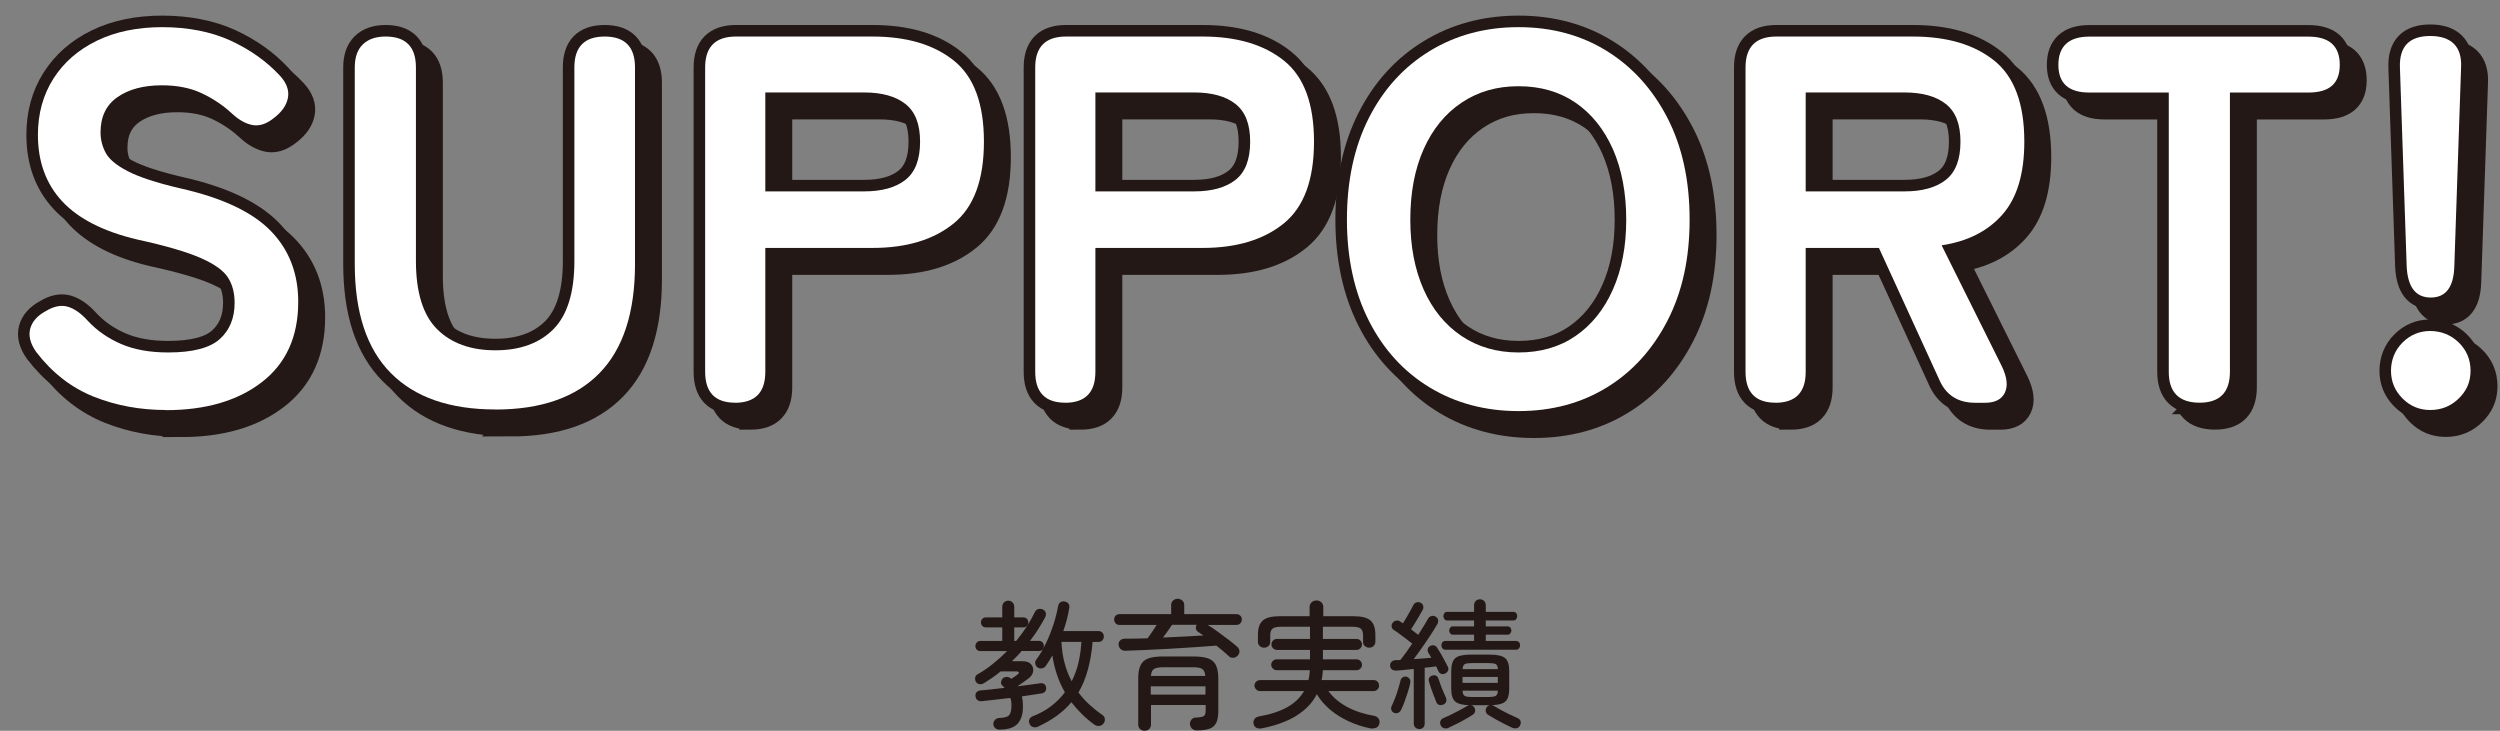 <?xml version="1.0" encoding="UTF-8"?><svg xmlns="http://www.w3.org/2000/svg" viewBox="0 0 325 95"><rect x="0" y="0" width="325" height="95" fill="#808080" stroke="none"/><defs><style>.d,.e{fill:none;}.f{fill:#fff;}.g{fill:#231815;}.e{stroke:#231815;stroke-width:3px;}</style></defs><g id="a"/><g id="b"><g id="c"><g><g><g><path class="g" d="M129.94,94.86c-.2,0-.39-.07-.55-.2s-.25-.31-.26-.54c0-.2,.07-.38,.22-.54,.14-.16,.35-.24,.63-.25,.64-.02,1.05-.15,1.23-.39,.19-.23,.28-.65,.28-1.23,0-.17,0-.33-.03-.5-.02-.16-.06-.32-.12-.48-.71,.08-1.4,.17-2.06,.24s-1.23,.14-1.68,.19c-.22,.01-.4-.04-.54-.16s-.23-.29-.25-.5c-.02-.2,.02-.38,.14-.51s.29-.22,.52-.24c.38-.02,.85-.07,1.4-.13,.55-.06,1.13-.13,1.73-.2-.05-.05-.09-.1-.13-.14s-.09-.1-.15-.14c-.16-.14-.22-.31-.18-.51s.13-.36,.27-.48c.14-.11,.31-.16,.5-.15,.19,0,.36,.08,.51,.21l.04,.04c.17-.11,.33-.22,.49-.32s.26-.19,.31-.23c.14-.1,.21-.19,.19-.28-.02-.09-.12-.14-.32-.14h-2.05c-.35,.29-.7,.56-1.06,.81-.36,.25-.73,.49-1.1,.72-.18,.11-.37,.15-.57,.13-.2-.02-.36-.12-.48-.3-.1-.17-.13-.35-.1-.54,.03-.19,.13-.34,.3-.43,.71-.41,1.39-.87,2.03-1.39,.65-.52,1.25-1.06,1.82-1.64h-3.47c-.19,0-.35-.06-.47-.19s-.18-.28-.18-.46,.06-.34,.18-.47c.12-.13,.28-.2,.47-.2h2.84v-1.76h-2.12c-.19,0-.35-.06-.47-.19s-.18-.28-.18-.46,.06-.33,.18-.46,.28-.19,.47-.19h2.12v-1.37c0-.24,.08-.43,.23-.58,.15-.14,.33-.22,.55-.22s.4,.07,.55,.22c.15,.14,.23,.34,.23,.58v1.37h1.17c.2,0,.36,.06,.48,.19s.17,.28,.17,.46-.06,.33-.17,.46-.27,.19-.48,.19h-1.17v1.76h.25c1.02-1.24,1.82-2.47,2.41-3.71,.1-.23,.25-.37,.45-.43,.2-.06,.41-.04,.61,.05,.19,.08,.31,.22,.37,.41,.05,.19,.03,.39-.06,.59-.28,.52-.58,1.04-.91,1.56-.33,.52-.69,1.03-1.07,1.52h1.15c.2,0,.36,.07,.48,.2,.11,.13,.17,.29,.17,.47s-.06,.33-.17,.46c-.11,.13-.27,.19-.48,.19h-2.23c-.4,.46-.82,.9-1.28,1.33h1.44c.47,0,.82,.13,1.05,.39,.23,.26,.33,.56,.28,.92-.05,.35-.26,.68-.65,.96-.16,.12-.36,.27-.62,.45-.26,.18-.51,.35-.75,.52v.02c.59-.07,1.14-.14,1.66-.22,.52-.07,.95-.13,1.3-.18,.19-.02,.36,.01,.5,.11,.14,.1,.22,.24,.24,.43,.02,.19,0,.36-.1,.5-.09,.14-.23,.23-.42,.27-.32,.05-.71,.11-1.16,.18-.45,.07-.94,.14-1.47,.22,.1,.42,.14,.86,.14,1.31,0,1.01-.24,1.76-.71,2.26-.47,.5-1.25,.75-2.31,.75Zm5.04-.4c-.23,.1-.45,.12-.66,.06-.21-.05-.36-.18-.46-.39-.11-.23-.12-.43-.04-.62,.08-.19,.23-.32,.45-.4,.9-.35,1.7-.79,2.39-1.32,.69-.53,1.28-1.13,1.77-1.79-.41-.72-.75-1.48-1.02-2.28-.27-.8-.47-1.63-.6-2.51-.13,.23-.27,.46-.41,.68-.14,.23-.28,.44-.42,.65-.12,.18-.29,.29-.5,.34-.21,.05-.4,.01-.58-.11-.17-.11-.27-.26-.31-.47-.04-.2,0-.38,.12-.54,.46-.61,.87-1.31,1.25-2.1,.38-.79,.7-1.6,.98-2.45,.28-.85,.48-1.65,.61-2.4,.05-.24,.15-.41,.31-.52,.16-.11,.36-.14,.58-.09,.2,.04,.36,.13,.47,.29,.11,.16,.14,.35,.09,.58-.08,.5-.19,1-.32,1.5s-.28,.99-.45,1.47h4.57c.22,0,.39,.07,.51,.2s.19,.3,.19,.5c0,.19-.06,.36-.19,.5s-.3,.21-.51,.21h-.76c-.23,2.7-.84,4.89-1.84,6.57,.41,.55,.87,1.07,1.39,1.55,.52,.48,1.08,.93,1.69,1.35,.2,.13,.32,.31,.35,.53s-.03,.42-.17,.6c-.14,.19-.33,.3-.57,.32-.23,.02-.45-.04-.64-.18-.59-.43-1.13-.89-1.62-1.38-.49-.49-.94-.99-1.35-1.52-.55,.66-1.19,1.25-1.9,1.76-.71,.52-1.52,.98-2.42,1.4Zm4.34-5.89c.38-.76,.68-1.56,.88-2.42,.2-.86,.33-1.76,.38-2.71h-2.59c.08,1.91,.53,3.62,1.33,5.13Z"/><path class="g" d="M159.73,85.28c-.43-.4-.97-.85-1.6-1.35-.82,.06-1.73,.13-2.75,.2-1.02,.07-2.07,.14-3.16,.2-1.09,.06-2.14,.11-3.17,.16-1.03,.05-1.95,.08-2.78,.11-.23,0-.42-.07-.58-.22-.16-.14-.25-.33-.28-.56-.01-.23,.06-.42,.21-.57,.15-.15,.36-.22,.62-.22,.89,0,1.87-.02,2.95-.05,.19-.26,.39-.55,.6-.86s.4-.61,.57-.88h-4.82c-.22,0-.39-.07-.51-.21s-.19-.3-.19-.5,.06-.35,.19-.49c.13-.13,.3-.2,.51-.2h6.71v-1.17c0-.25,.08-.45,.25-.6s.37-.23,.59-.23,.44,.08,.61,.23,.25,.35,.25,.6v1.17h6.79c.2,0,.37,.07,.5,.2,.13,.13,.2,.29,.2,.49s-.07,.36-.2,.5-.3,.21-.5,.21h-3.73c.42,.26,.87,.57,1.35,.92,.48,.35,.94,.69,1.39,1.03,.44,.34,.81,.64,1.1,.9,.17,.16,.26,.34,.28,.54,.02,.2-.05,.4-.21,.58-.16,.18-.35,.28-.58,.3-.23,.02-.44-.05-.6-.21Zm-10.94,9.72c-.23,0-.42-.08-.58-.22-.16-.15-.24-.35-.24-.6v-5.96c0-.74,.1-1.33,.31-1.75,.2-.42,.54-.71,1.02-.88,.47-.17,1.11-.25,1.92-.25h3.91c.8,0,1.44,.08,1.92,.25s.81,.46,1.02,.88c.2,.42,.31,1,.31,1.75v4.18c0,.65-.08,1.16-.25,1.53s-.45,.64-.86,.79-.96,.23-1.68,.23c-.26,0-.47-.08-.63-.23-.16-.16-.25-.35-.27-.58-.01-.2,.05-.39,.18-.57,.13-.17,.31-.27,.52-.28,.41-.02,.71-.06,.89-.11,.19-.05,.31-.14,.37-.28,.06-.14,.09-.34,.09-.62v-.63h-7.11v2.52c0,.25-.08,.45-.23,.6-.16,.15-.35,.22-.58,.22Zm.81-4.7h7.11v-1.08h-7.11v1.08Zm.02-2.43h7.07c-.04-.46-.17-.76-.41-.91-.23-.15-.64-.22-1.23-.22h-3.78c-.59,0-1,.08-1.24,.22-.24,.15-.38,.45-.41,.91Zm1.58-4.99c.92-.04,1.84-.08,2.74-.13,.9-.05,1.73-.1,2.5-.14-.12-.08-.24-.17-.35-.24-.11-.08-.22-.15-.32-.21-.17-.12-.27-.27-.3-.44-.03-.17,0-.34,.1-.5h-3.2c-.16,.24-.34,.51-.55,.8s-.42,.58-.62,.85Z"/><path class="g" d="M164.07,94.68c-.26,.05-.5,.03-.7-.05s-.34-.26-.41-.52c-.05-.24,0-.45,.12-.63,.13-.18,.32-.29,.57-.34,1.46-.25,2.68-.65,3.66-1.19,.98-.54,1.71-1.24,2.21-2.11h-5.72c-.19,0-.36-.07-.5-.22-.14-.14-.22-.31-.22-.5s.07-.36,.22-.5c.14-.14,.31-.21,.5-.21h6.3c.05-.2,.09-.41,.12-.62,.03-.21,.05-.43,.06-.66h-4.3c-.19,0-.36-.07-.5-.21-.14-.14-.22-.3-.22-.49,0-.2,.07-.38,.22-.51,.14-.14,.31-.21,.5-.21h4.32v-1.22h-4.3c-.19,0-.36-.07-.5-.21s-.21-.3-.21-.5c0-.2,.07-.38,.21-.51s.3-.21,.5-.21h4.3v-1.58h-3.78c-.53,0-.89,.08-1.09,.25-.2,.17-.3,.45-.3,.85v.86c0,.23-.08,.41-.23,.55-.16,.14-.35,.21-.58,.21-.22,0-.4-.07-.56-.22-.16-.14-.23-.34-.23-.58v-.86c0-.88,.21-1.5,.63-1.87s1.15-.56,2.18-.56h3.91v-1.21c0-.24,.09-.44,.26-.6,.17-.16,.39-.24,.64-.24s.45,.08,.62,.24c.17,.16,.26,.36,.26,.6v1.21h3.96c1.03,0,1.76,.19,2.18,.56s.63,1,.63,1.87v.86c0,.24-.08,.43-.23,.58-.16,.14-.34,.22-.56,.22-.23,0-.42-.07-.58-.21s-.23-.32-.23-.55v-.86c0-.4-.1-.68-.29-.85-.19-.17-.55-.25-1.08-.25h-3.85v1.58h4.36c.2,0,.38,.07,.51,.21s.21,.31,.21,.51c0,.19-.07,.36-.21,.5s-.31,.21-.51,.21h-4.36v1.22h4.36c.2,0,.38,.07,.51,.21,.14,.14,.21,.31,.21,.51,0,.19-.07,.36-.21,.49-.14,.14-.31,.21-.51,.21h-4.37c-.01,.43-.07,.86-.16,1.28h6.77c.2,0,.37,.07,.5,.21,.13,.14,.2,.3,.2,.5s-.07,.36-.2,.5c-.13,.14-.3,.22-.5,.22h-5.89c.6,.82,1.41,1.5,2.42,2.05,1.01,.55,2.19,.94,3.54,1.17,.24,.05,.43,.17,.56,.35,.13,.19,.17,.4,.11,.64-.06,.29-.21,.48-.46,.57s-.5,.11-.76,.06c-.97-.2-1.9-.51-2.79-.92-.89-.41-1.69-.91-2.39-1.5s-1.28-1.26-1.73-2.01c-.56,1.09-1.43,2.01-2.59,2.75s-2.66,1.3-4.48,1.67Z"/><path class="g" d="M184.5,94.77c-.19,0-.36-.06-.5-.19-.14-.13-.21-.3-.21-.53v-7.09c-.42,.05-.83,.09-1.21,.13-.39,.04-.74,.07-1.04,.09-.23,.01-.42-.04-.57-.14-.15-.11-.24-.27-.26-.49-.01-.19,.04-.36,.17-.5,.13-.14,.3-.22,.53-.23,.1,0,.2,0,.31,0,.11,0,.22-.01,.34-.03,.46-.58,.97-1.28,1.53-2.12-.2-.17-.45-.36-.75-.58-.29-.22-.58-.44-.87-.66s-.54-.39-.76-.52c-.16-.1-.25-.24-.29-.42-.04-.19,0-.35,.11-.5,.12-.17,.28-.27,.47-.31,.19-.04,.37,0,.52,.11,.06,.04,.12,.08,.18,.12,.06,.04,.12,.09,.18,.13,.14-.23,.3-.49,.48-.79,.17-.3,.34-.59,.5-.88s.28-.52,.36-.68c.08-.18,.22-.3,.4-.37,.18-.07,.36-.06,.54,.03,.18,.08,.3,.21,.35,.39s.04,.34-.04,.51c-.12,.22-.27,.48-.45,.79-.18,.31-.37,.62-.56,.94-.19,.31-.37,.59-.52,.83,.17,.13,.34,.26,.5,.39s.31,.24,.43,.33c.26-.42,.51-.81,.73-1.17,.22-.36,.41-.67,.55-.94,.1-.17,.24-.28,.44-.33,.2-.05,.38-.03,.55,.08,.17,.1,.27,.24,.31,.42,.04,.19,0,.36-.09,.53-.24,.42-.53,.9-.88,1.43-.35,.53-.71,1.07-1.1,1.62-.38,.55-.75,1.05-1.1,1.52,.41-.02,.81-.05,1.2-.09s.75-.07,1.09-.09c-.07-.13-.14-.25-.21-.37s-.13-.21-.19-.3c-.08-.17-.1-.33-.05-.5s.16-.29,.32-.37,.34-.11,.51-.06,.3,.15,.39,.32c.13,.19,.28,.44,.46,.74,.17,.3,.34,.6,.5,.9s.3,.56,.41,.79c.1,.18,.11,.35,.04,.51-.07,.16-.19,.29-.37,.39-.19,.08-.37,.1-.53,.04s-.29-.18-.37-.37c-.05-.1-.09-.19-.13-.29-.04-.1-.09-.2-.15-.31-.2,.02-.43,.05-.69,.09-.26,.04-.53,.07-.8,.09v7.25c0,.23-.07,.41-.2,.53-.13,.13-.3,.19-.5,.19Zm-3.24-2.09c-.17-.06-.29-.17-.36-.33s-.08-.32-.02-.48c.14-.29,.29-.64,.45-1.04,.16-.41,.3-.83,.43-1.25s.23-.8,.31-1.12c.04-.17,.13-.3,.28-.4,.15-.1,.31-.13,.48-.09s.3,.13,.41,.28,.13,.31,.1,.5c-.07,.36-.17,.75-.31,1.18s-.27,.84-.42,1.25c-.15,.41-.3,.77-.46,1.08-.07,.18-.19,.31-.36,.39-.17,.08-.34,.09-.52,.04Zm6.32-1.08c-.19,.08-.37,.09-.54,.02s-.28-.2-.34-.4c-.1-.23-.2-.5-.32-.82s-.24-.64-.35-.95c-.11-.32-.2-.59-.26-.82-.06-.22-.05-.39,.04-.53,.08-.14,.22-.23,.41-.28,.18-.06,.34-.05,.49,.04,.14,.08,.24,.21,.29,.38,.07,.22,.17,.48,.28,.8,.11,.32,.24,.63,.37,.93,.13,.3,.25,.55,.34,.76,.06,.19,.06,.37,0,.52-.06,.16-.19,.28-.4,.36Zm.74,3.02c-.19,.08-.39,.1-.58,.05s-.34-.17-.44-.36c-.1-.2-.11-.4-.04-.58,.07-.18,.2-.31,.4-.38,.28-.12,.61-.27,.99-.46,.38-.19,.76-.38,1.14-.58s.7-.38,.96-.54c.08-.06,.17-.09,.27-.09-.91-.02-1.53-.19-1.86-.5-.33-.31-.5-.84-.5-1.61v-2.36c0-.78,.17-1.33,.52-1.64,.35-.31,1.01-.47,1.98-.47h2.54c.97,0,1.63,.16,1.98,.47,.35,.31,.52,.86,.52,1.64v2.36c0,.76-.16,1.29-.48,1.6-.32,.31-.92,.48-1.81,.5,.08,0,.17,.03,.27,.09,.26,.16,.58,.34,.95,.54s.75,.4,1.13,.58c.38,.19,.71,.34,.99,.46,.2,.07,.34,.2,.41,.38,.07,.18,.05,.37-.05,.58-.08,.19-.22,.31-.42,.36-.2,.05-.4,.03-.6-.05-.29-.13-.62-.29-1.01-.49-.38-.19-.77-.4-1.14-.61-.38-.22-.71-.41-1-.59-.16-.11-.25-.25-.29-.43s0-.35,.09-.5c.1-.18,.25-.28,.45-.31h-2.47c.19,.02,.34,.13,.45,.31,.1,.16,.13,.32,.09,.5s-.14,.32-.31,.43c-.28,.18-.6,.38-.98,.59-.38,.22-.76,.42-1.14,.61-.38,.19-.73,.35-1.03,.49Zm-.4-10.15c-.17,0-.3-.06-.4-.18s-.14-.26-.14-.41c0-.14,.05-.27,.14-.39s.23-.17,.4-.17h3.71v-.81h-2.75c-.16,0-.28-.06-.36-.18s-.13-.24-.13-.36c0-.13,.04-.25,.13-.37,.08-.11,.2-.17,.36-.17h2.75v-.77h-3.49c-.16,0-.28-.06-.37-.18-.09-.12-.13-.25-.13-.4,0-.13,.04-.25,.13-.37s.21-.17,.37-.17h3.49v-.85c0-.24,.07-.43,.22-.57,.14-.14,.32-.21,.54-.21s.4,.07,.54,.21c.14,.14,.22,.33,.22,.57v.85h3.58c.17,0,.29,.06,.38,.17s.13,.24,.13,.37c0,.14-.04,.28-.13,.4-.08,.12-.21,.18-.38,.18h-3.58v.77h2.84c.16,0,.28,.06,.36,.17,.08,.11,.13,.24,.13,.37,0,.12-.04,.24-.13,.36s-.2,.18-.36,.18h-2.84v.81h3.92c.17,0,.3,.06,.4,.17,.1,.11,.14,.24,.14,.39,0,.16-.05,.29-.14,.41-.1,.12-.23,.18-.4,.18h-9.14Zm2.21,2.52h4.59c-.01-.35-.11-.57-.28-.66s-.51-.13-1-.13h-2.03c-.48,0-.81,.04-.98,.13s-.27,.31-.3,.66Zm0,1.78h4.59v-.77h-4.59v.77Zm1.28,1.84h2.03c.49,0,.83-.05,1-.14,.17-.1,.27-.32,.28-.68h-4.59c.02,.36,.12,.59,.29,.68,.17,.1,.5,.14,.99,.14Z"/></g><g><g><path class="e" d="M23.57,55.3c-3.36,0-6.48-.58-9.38-1.73-2.9-1.16-5.4-3.09-7.48-5.81-.77-1.09-1.03-2.1-.78-3.03,.25-.93,.92-1.69,2.01-2.28,1.04-.63,2-.83,2.86-.58,.86,.25,1.72,.85,2.58,1.8,1.22,1.32,2.69,2.33,4.39,3.06,1.7,.73,3.73,1.09,6.09,1.09,3.17,0,5.41-.58,6.7-1.73,1.29-1.16,1.94-2.73,1.94-4.73,0-1.27-.28-2.36-.85-3.26-.57-.91-1.75-1.76-3.54-2.55s-4.54-1.6-8.26-2.41c-4.4-1.04-7.65-2.7-9.76-4.96-2.11-2.27-3.16-5.15-3.16-8.64,0-2.77,.67-5.2,2.01-7.31,1.34-2.11,3.22-3.75,5.64-4.93,2.42-1.18,5.27-1.77,8.53-1.77s6.37,.59,8.91,1.77c2.54,1.18,4.67,2.7,6.39,4.56,.86,.95,1.2,1.9,1.02,2.86-.18,.95-.77,1.81-1.77,2.58-1,.82-1.95,1.13-2.86,.95-.91-.18-1.81-.7-2.72-1.56-1.13-1.04-2.43-1.9-3.88-2.58-1.45-.68-3.17-1.02-5.17-1.02-2.36,0-4.27,.51-5.75,1.53-1.47,1.02-2.21,2.55-2.21,4.59,0,.91,.21,1.78,.65,2.62,.43,.84,1.38,1.64,2.86,2.41,1.47,.77,3.75,1.52,6.83,2.24,5.44,1.22,9.36,3.06,11.76,5.51,2.4,2.45,3.6,5.53,3.6,9.25,0,4.53-1.58,8.01-4.73,10.44-3.15,2.43-7.31,3.64-12.48,3.64Z"/><path class="e" d="M66.41,55.23c-5.94,0-10.47-1.57-13.6-4.73-3.13-3.15-4.69-7.88-4.69-14.18V10.76c0-1.31,.35-2.31,1.05-2.99,.7-.68,1.69-1.02,2.96-1.02,2.63,0,3.94,1.34,3.94,4.01v25.16c0,4.08,.92,7.04,2.75,8.87s4.36,2.75,7.58,2.75,5.73-.92,7.55-2.75c1.81-1.84,2.72-4.79,2.72-8.87V10.76c0-2.67,1.31-4.01,3.94-4.01s3.94,1.34,3.94,4.01v25.57c0,6.3-1.54,11.03-4.62,14.18-3.08,3.15-7.59,4.73-13.53,4.73Z"/><path class="e" d="M97.55,54.35c-2.58,0-3.88-1.34-3.88-4.01V10.76c0-2.67,1.34-4.01,4.01-4.01h17.75c4.44,0,7.97,1.04,10.57,3.13,2.61,2.09,3.91,5.6,3.91,10.54s-1.3,8.48-3.91,10.61c-2.61,2.13-6.13,3.2-10.57,3.2h-13.94v16.12c0,2.67-1.32,4.01-3.94,4.01Zm3.94-27.47h12.85c2.31,0,4.1-.5,5.37-1.5,1.27-1,1.9-2.65,1.9-4.96s-.64-3.9-1.9-4.9c-1.27-1-3.06-1.5-5.37-1.5h-12.85v12.85Z"/><path class="e" d="M140.46,54.35c-2.58,0-3.88-1.34-3.88-4.01V10.76c0-2.67,1.34-4.01,4.01-4.01h17.75c4.44,0,7.97,1.04,10.57,3.13,2.61,2.09,3.91,5.6,3.91,10.54s-1.3,8.48-3.91,10.61c-2.61,2.13-6.13,3.2-10.57,3.2h-13.94v16.12c0,2.67-1.32,4.01-3.94,4.01Zm3.94-27.47h12.85c2.31,0,4.1-.5,5.37-1.5,1.27-1,1.9-2.65,1.9-4.96s-.64-3.9-1.9-4.9c-1.27-1-3.06-1.5-5.37-1.5h-12.85v12.85Z"/><path class="e" d="M199.41,55.44c-4.31,0-8.15-1.02-11.53-3.06s-6.02-4.93-7.92-8.67c-1.9-3.74-2.86-8.13-2.86-13.16s.95-9.49,2.86-13.23c1.9-3.74,4.54-6.64,7.92-8.7s7.22-3.09,11.53-3.09,8.13,1.03,11.46,3.09,5.96,4.96,7.89,8.7,2.89,8.15,2.89,13.23-.96,9.42-2.89,13.16c-1.93,3.74-4.56,6.63-7.89,8.67s-7.15,3.06-11.46,3.06Zm0-7.62c2.86,0,5.33-.71,7.41-2.14,2.08-1.43,3.71-3.44,4.86-6.05,1.16-2.61,1.73-5.63,1.73-9.08s-.58-6.54-1.73-9.15c-1.16-2.61-2.78-4.62-4.86-6.05-2.09-1.43-4.56-2.14-7.41-2.14s-5.28,.71-7.41,2.14-3.77,3.45-4.93,6.05c-1.16,2.61-1.73,5.66-1.73,9.15s.58,6.47,1.73,9.08c1.16,2.61,2.8,4.62,4.93,6.05s4.6,2.14,7.41,2.14Z"/><path class="e" d="M232.8,54.35c-2.58,0-3.88-1.34-3.88-4.01V10.76c0-2.67,1.34-4.01,4.01-4.01h17.75c4.44,0,7.97,1.04,10.57,3.13,2.61,2.09,3.91,5.6,3.91,10.54,0,4.17-.95,7.33-2.86,9.49-1.9,2.15-4.53,3.48-7.89,3.98l7.82,15.71c.68,1.41,.82,2.55,.41,3.43-.41,.88-1.27,1.33-2.58,1.33h-1.29c-2.27,0-3.83-1.02-4.69-3.06l-7.82-17.07h-9.52v16.12c0,2.67-1.32,4.01-3.94,4.01Zm3.94-27.47h12.85c2.31,0,4.1-.5,5.37-1.5,1.27-1,1.9-2.65,1.9-4.96s-.64-3.9-1.9-4.9c-1.27-1-3.06-1.5-5.37-1.5h-12.85v12.85Z"/><path class="e" d="M287.95,54.35c-2.67,0-4.01-1.34-4.01-4.01V14.03h-10.34c-2.68,0-4.01-1.2-4.01-3.6s1.34-3.67,4.01-3.67h28.49c2.72,0,4.08,1.22,4.08,3.67s-1.36,3.6-4.08,3.6h-10.2V50.34c0,2.67-1.32,4.01-3.94,4.01Z"/><path class="e" d="M317.93,55.3c-1.41,0-2.61-.5-3.6-1.5-1-1-1.5-2.2-1.5-3.6s.5-2.67,1.5-3.67,2.2-1.5,3.6-1.5,2.69,.5,3.71,1.5c1.02,1,1.53,2.22,1.53,3.67s-.51,2.61-1.53,3.6c-1.02,1-2.26,1.5-3.71,1.5Zm.07-14.62c-1.95,0-2.99-1.34-3.13-4.01l-.88-25.91c-.09-2.72,1.22-4.08,3.94-4.08s4.15,1.36,4.01,4.08l-.88,25.91c-.09,2.67-1.11,4.01-3.06,4.01Z"/></g><g><path class="e" d="M21.57,53.3c-3.36,0-6.48-.58-9.38-1.73-2.9-1.16-5.4-3.09-7.48-5.81-.77-1.09-1.03-2.1-.78-3.03,.25-.93,.92-1.69,2.01-2.28,1.04-.63,2-.83,2.86-.58,.86,.25,1.72,.85,2.58,1.8,1.22,1.32,2.69,2.33,4.39,3.06,1.7,.73,3.73,1.09,6.09,1.09,3.17,0,5.41-.58,6.7-1.73,1.29-1.16,1.94-2.73,1.94-4.73,0-1.27-.28-2.36-.85-3.26-.57-.91-1.75-1.76-3.54-2.55s-4.54-1.6-8.26-2.41c-4.4-1.04-7.65-2.7-9.76-4.96-2.11-2.27-3.16-5.15-3.16-8.64,0-2.77,.67-5.2,2.01-7.31,1.34-2.11,3.22-3.75,5.64-4.93,2.42-1.18,5.27-1.77,8.53-1.77s6.37,.59,8.91,1.77c2.54,1.18,4.67,2.7,6.39,4.56,.86,.95,1.2,1.9,1.02,2.86-.18,.95-.77,1.81-1.77,2.58-1,.82-1.95,1.13-2.86,.95-.91-.18-1.81-.7-2.72-1.56-1.13-1.04-2.43-1.9-3.88-2.58-1.45-.68-3.17-1.02-5.17-1.02-2.36,0-4.27,.51-5.75,1.53-1.47,1.02-2.21,2.55-2.21,4.59,0,.91,.21,1.78,.65,2.62,.43,.84,1.38,1.64,2.86,2.41,1.47,.77,3.75,1.52,6.83,2.24,5.44,1.22,9.36,3.06,11.76,5.51,2.4,2.45,3.6,5.53,3.6,9.25,0,4.53-1.58,8.01-4.73,10.44-3.15,2.43-7.31,3.64-12.48,3.64Z"/><path class="e" d="M64.41,53.23c-5.94,0-10.47-1.57-13.6-4.73-3.13-3.15-4.69-7.88-4.69-14.18V8.76c0-1.31,.35-2.31,1.05-2.99,.7-.68,1.69-1.02,2.96-1.02,2.63,0,3.94,1.34,3.94,4.01v25.16c0,4.08,.92,7.04,2.75,8.87s4.36,2.75,7.58,2.75,5.73-.92,7.55-2.75c1.81-1.84,2.72-4.79,2.72-8.87V8.76c0-2.67,1.31-4.01,3.94-4.01s3.94,1.34,3.94,4.01v25.57c0,6.3-1.54,11.03-4.62,14.18-3.08,3.15-7.59,4.73-13.53,4.73Z"/><path class="e" d="M95.55,52.35c-2.58,0-3.88-1.34-3.88-4.01V8.76c0-2.67,1.34-4.01,4.01-4.01h17.75c4.44,0,7.97,1.04,10.57,3.13,2.61,2.09,3.91,5.6,3.91,10.54s-1.3,8.48-3.91,10.61c-2.61,2.13-6.13,3.2-10.57,3.2h-13.94v16.12c0,2.67-1.32,4.01-3.94,4.01Zm3.94-27.47h12.85c2.31,0,4.1-.5,5.37-1.5,1.27-1,1.9-2.65,1.9-4.96s-.64-3.9-1.9-4.9c-1.27-1-3.06-1.5-5.37-1.5h-12.85v12.85Z"/><path class="e" d="M138.46,52.35c-2.58,0-3.88-1.34-3.88-4.01V8.76c0-2.67,1.34-4.01,4.01-4.01h17.75c4.44,0,7.97,1.04,10.57,3.13,2.61,2.09,3.91,5.6,3.91,10.54s-1.3,8.48-3.91,10.61c-2.61,2.13-6.13,3.2-10.57,3.2h-13.94v16.12c0,2.67-1.32,4.01-3.94,4.01Zm3.94-27.47h12.85c2.31,0,4.1-.5,5.37-1.5,1.27-1,1.9-2.65,1.9-4.96s-.64-3.9-1.9-4.9c-1.27-1-3.06-1.5-5.37-1.5h-12.85v12.85Z"/><path class="e" d="M197.41,53.44c-4.31,0-8.15-1.02-11.53-3.06s-6.02-4.93-7.92-8.67c-1.9-3.74-2.86-8.13-2.86-13.16s.95-9.49,2.86-13.23c1.9-3.74,4.54-6.64,7.92-8.7s7.22-3.09,11.53-3.09,8.13,1.03,11.46,3.09,5.96,4.96,7.89,8.7,2.89,8.15,2.89,13.23-.96,9.42-2.89,13.16c-1.93,3.74-4.56,6.63-7.89,8.67s-7.15,3.06-11.46,3.06Zm0-7.62c2.86,0,5.33-.71,7.41-2.14,2.08-1.43,3.71-3.44,4.86-6.05,1.16-2.61,1.73-5.63,1.73-9.08s-.58-6.54-1.73-9.15c-1.16-2.61-2.78-4.62-4.86-6.05-2.09-1.43-4.56-2.14-7.41-2.14s-5.28,.71-7.41,2.14-3.77,3.45-4.93,6.05c-1.16,2.61-1.73,5.66-1.73,9.15s.58,6.47,1.73,9.08c1.16,2.61,2.8,4.62,4.93,6.05s4.6,2.14,7.41,2.14Z"/><path class="e" d="M230.8,52.35c-2.58,0-3.88-1.34-3.88-4.01V8.76c0-2.67,1.34-4.01,4.01-4.01h17.75c4.44,0,7.97,1.04,10.57,3.13,2.61,2.09,3.91,5.6,3.91,10.54,0,4.17-.95,7.33-2.86,9.49-1.9,2.15-4.53,3.48-7.89,3.98l7.82,15.71c.68,1.41,.82,2.55,.41,3.43-.41,.88-1.27,1.33-2.58,1.33h-1.29c-2.27,0-3.83-1.02-4.69-3.06l-7.82-17.07h-9.52v16.12c0,2.67-1.32,4.01-3.94,4.01Zm3.94-27.47h12.85c2.31,0,4.1-.5,5.37-1.5,1.27-1,1.9-2.65,1.9-4.96s-.64-3.9-1.9-4.9c-1.27-1-3.06-1.5-5.37-1.5h-12.85v12.85Z"/><path class="e" d="M285.95,52.35c-2.67,0-4.01-1.34-4.01-4.01V12.03h-10.34c-2.68,0-4.01-1.2-4.01-3.6s1.34-3.67,4.01-3.67h28.49c2.72,0,4.08,1.22,4.08,3.67s-1.36,3.6-4.08,3.6h-10.2V48.34c0,2.67-1.32,4.01-3.94,4.01Z"/><path class="e" d="M315.93,53.3c-1.41,0-2.61-.5-3.6-1.5-1-1-1.5-2.2-1.5-3.6s.5-2.67,1.5-3.67,2.2-1.5,3.6-1.5,2.69,.5,3.71,1.5c1.02,1,1.53,2.22,1.53,3.67s-.51,2.61-1.53,3.6c-1.02,1-2.26,1.5-3.71,1.5Zm.07-14.62c-1.95,0-2.99-1.34-3.13-4.01l-.88-25.91c-.09-2.72,1.22-4.08,3.94-4.08s4.15,1.36,4.01,4.08l-.88,25.91c-.09,2.67-1.11,4.01-3.06,4.01Z"/></g><g><path class="f" d="M21.57,53.3c-3.36,0-6.48-.58-9.38-1.73-2.9-1.16-5.4-3.09-7.48-5.81-.77-1.09-1.03-2.1-.78-3.03,.25-.93,.92-1.69,2.01-2.28,1.04-.63,2-.83,2.86-.58,.86,.25,1.72,.85,2.58,1.8,1.22,1.32,2.69,2.33,4.39,3.06,1.7,.73,3.73,1.09,6.09,1.09,3.17,0,5.41-.58,6.7-1.73,1.29-1.16,1.94-2.73,1.94-4.73,0-1.27-.28-2.36-.85-3.26-.57-.91-1.75-1.76-3.54-2.55s-4.54-1.6-8.26-2.41c-4.4-1.04-7.65-2.7-9.76-4.96-2.11-2.27-3.16-5.15-3.16-8.64,0-2.77,.67-5.2,2.01-7.31,1.34-2.11,3.22-3.75,5.64-4.93,2.42-1.18,5.27-1.77,8.53-1.77s6.37,.59,8.91,1.77c2.54,1.18,4.67,2.7,6.39,4.56,.86,.95,1.2,1.9,1.02,2.86-.18,.95-.77,1.81-1.77,2.58-1,.82-1.95,1.13-2.86,.95-.91-.18-1.81-.7-2.72-1.56-1.13-1.04-2.43-1.9-3.88-2.58-1.45-.68-3.17-1.02-5.17-1.02-2.36,0-4.27,.51-5.75,1.53-1.47,1.02-2.21,2.55-2.21,4.59,0,.91,.21,1.78,.65,2.62,.43,.84,1.38,1.64,2.86,2.41,1.47,.77,3.75,1.52,6.83,2.24,5.44,1.22,9.36,3.06,11.76,5.51,2.4,2.45,3.6,5.53,3.6,9.25,0,4.53-1.58,8.01-4.73,10.44-3.15,2.43-7.31,3.64-12.48,3.64Z"/><path class="f" d="M64.41,53.23c-5.94,0-10.47-1.57-13.6-4.73-3.13-3.15-4.69-7.88-4.69-14.18V8.76c0-1.31,.35-2.31,1.05-2.99,.7-.68,1.69-1.02,2.96-1.02,2.63,0,3.94,1.34,3.94,4.01v25.16c0,4.08,.92,7.04,2.75,8.87s4.36,2.75,7.58,2.75,5.73-.92,7.55-2.75c1.81-1.84,2.72-4.79,2.72-8.87V8.76c0-2.67,1.31-4.01,3.94-4.01s3.94,1.34,3.94,4.01v25.57c0,6.3-1.54,11.03-4.62,14.18-3.08,3.15-7.59,4.73-13.53,4.73Z"/><path class="f" d="M95.55,52.35c-2.58,0-3.88-1.34-3.88-4.01V8.76c0-2.67,1.34-4.01,4.01-4.01h17.75c4.44,0,7.97,1.04,10.57,3.13,2.61,2.09,3.91,5.6,3.91,10.54s-1.3,8.48-3.91,10.61c-2.61,2.13-6.13,3.2-10.57,3.2h-13.94v16.12c0,2.67-1.32,4.01-3.94,4.01Zm3.94-27.47h12.85c2.31,0,4.1-.5,5.37-1.5,1.27-1,1.9-2.65,1.9-4.96s-.64-3.9-1.9-4.9c-1.27-1-3.06-1.5-5.37-1.5h-12.85v12.85Z"/><path class="f" d="M138.46,52.35c-2.58,0-3.88-1.34-3.88-4.01V8.76c0-2.67,1.34-4.01,4.01-4.01h17.75c4.44,0,7.97,1.04,10.57,3.13,2.61,2.09,3.91,5.6,3.91,10.54s-1.3,8.48-3.91,10.61c-2.61,2.13-6.13,3.2-10.57,3.2h-13.94v16.12c0,2.67-1.32,4.01-3.94,4.01Zm3.94-27.47h12.85c2.31,0,4.1-.5,5.37-1.5,1.27-1,1.9-2.65,1.9-4.96s-.64-3.9-1.9-4.9c-1.27-1-3.06-1.5-5.37-1.5h-12.85v12.85Z"/><path class="f" d="M197.41,53.44c-4.31,0-8.15-1.02-11.53-3.06s-6.02-4.93-7.92-8.67c-1.9-3.74-2.86-8.13-2.86-13.16s.95-9.49,2.86-13.23c1.9-3.74,4.54-6.64,7.92-8.7s7.22-3.09,11.53-3.09,8.13,1.03,11.46,3.09,5.96,4.96,7.89,8.7,2.89,8.15,2.89,13.23-.96,9.42-2.89,13.16c-1.93,3.74-4.56,6.63-7.89,8.67s-7.15,3.06-11.46,3.06Zm0-7.62c2.86,0,5.33-.71,7.41-2.14,2.08-1.43,3.71-3.44,4.86-6.05,1.16-2.61,1.73-5.63,1.73-9.08s-.58-6.54-1.73-9.15c-1.16-2.61-2.78-4.62-4.86-6.05-2.09-1.43-4.56-2.14-7.41-2.14s-5.28,.71-7.41,2.14-3.77,3.45-4.93,6.05c-1.16,2.61-1.73,5.66-1.73,9.15s.58,6.47,1.73,9.08c1.16,2.61,2.8,4.62,4.93,6.05s4.6,2.14,7.41,2.14Z"/><path class="f" d="M230.8,52.35c-2.58,0-3.88-1.34-3.88-4.01V8.76c0-2.67,1.34-4.01,4.01-4.01h17.75c4.44,0,7.97,1.04,10.57,3.13,2.61,2.09,3.91,5.6,3.91,10.54,0,4.17-.95,7.33-2.86,9.49-1.9,2.15-4.53,3.48-7.89,3.98l7.82,15.71c.68,1.41,.82,2.55,.41,3.43-.41,.88-1.27,1.33-2.58,1.33h-1.29c-2.27,0-3.83-1.02-4.69-3.06l-7.82-17.07h-9.52v16.12c0,2.67-1.32,4.01-3.94,4.01Zm3.94-27.47h12.85c2.31,0,4.1-.5,5.37-1.5,1.27-1,1.9-2.65,1.9-4.96s-.64-3.9-1.9-4.9c-1.27-1-3.06-1.5-5.37-1.5h-12.85v12.85Z"/><path class="f" d="M285.95,52.35c-2.67,0-4.01-1.34-4.01-4.01V12.03h-10.34c-2.68,0-4.01-1.2-4.01-3.6s1.34-3.67,4.01-3.67h28.49c2.72,0,4.08,1.22,4.08,3.67s-1.36,3.6-4.08,3.6h-10.2V48.34c0,2.67-1.32,4.01-3.94,4.01Z"/><path class="f" d="M315.93,53.3c-1.41,0-2.61-.5-3.6-1.5-1-1-1.5-2.2-1.5-3.6s.5-2.67,1.5-3.67,2.2-1.5,3.6-1.5,2.69,.5,3.71,1.5c1.02,1,1.53,2.22,1.53,3.67s-.51,2.61-1.53,3.6c-1.02,1-2.26,1.5-3.71,1.5Zm.07-14.62c-1.95,0-2.99-1.34-3.13-4.01l-.88-25.91c-.09-2.72,1.22-4.08,3.94-4.08s4.15,1.36,4.01,4.08l-.88,25.91c-.09,2.67-1.11,4.01-3.06,4.01Z"/></g></g></g><rect class="d" width="325" height="95"/></g></g></g></svg>